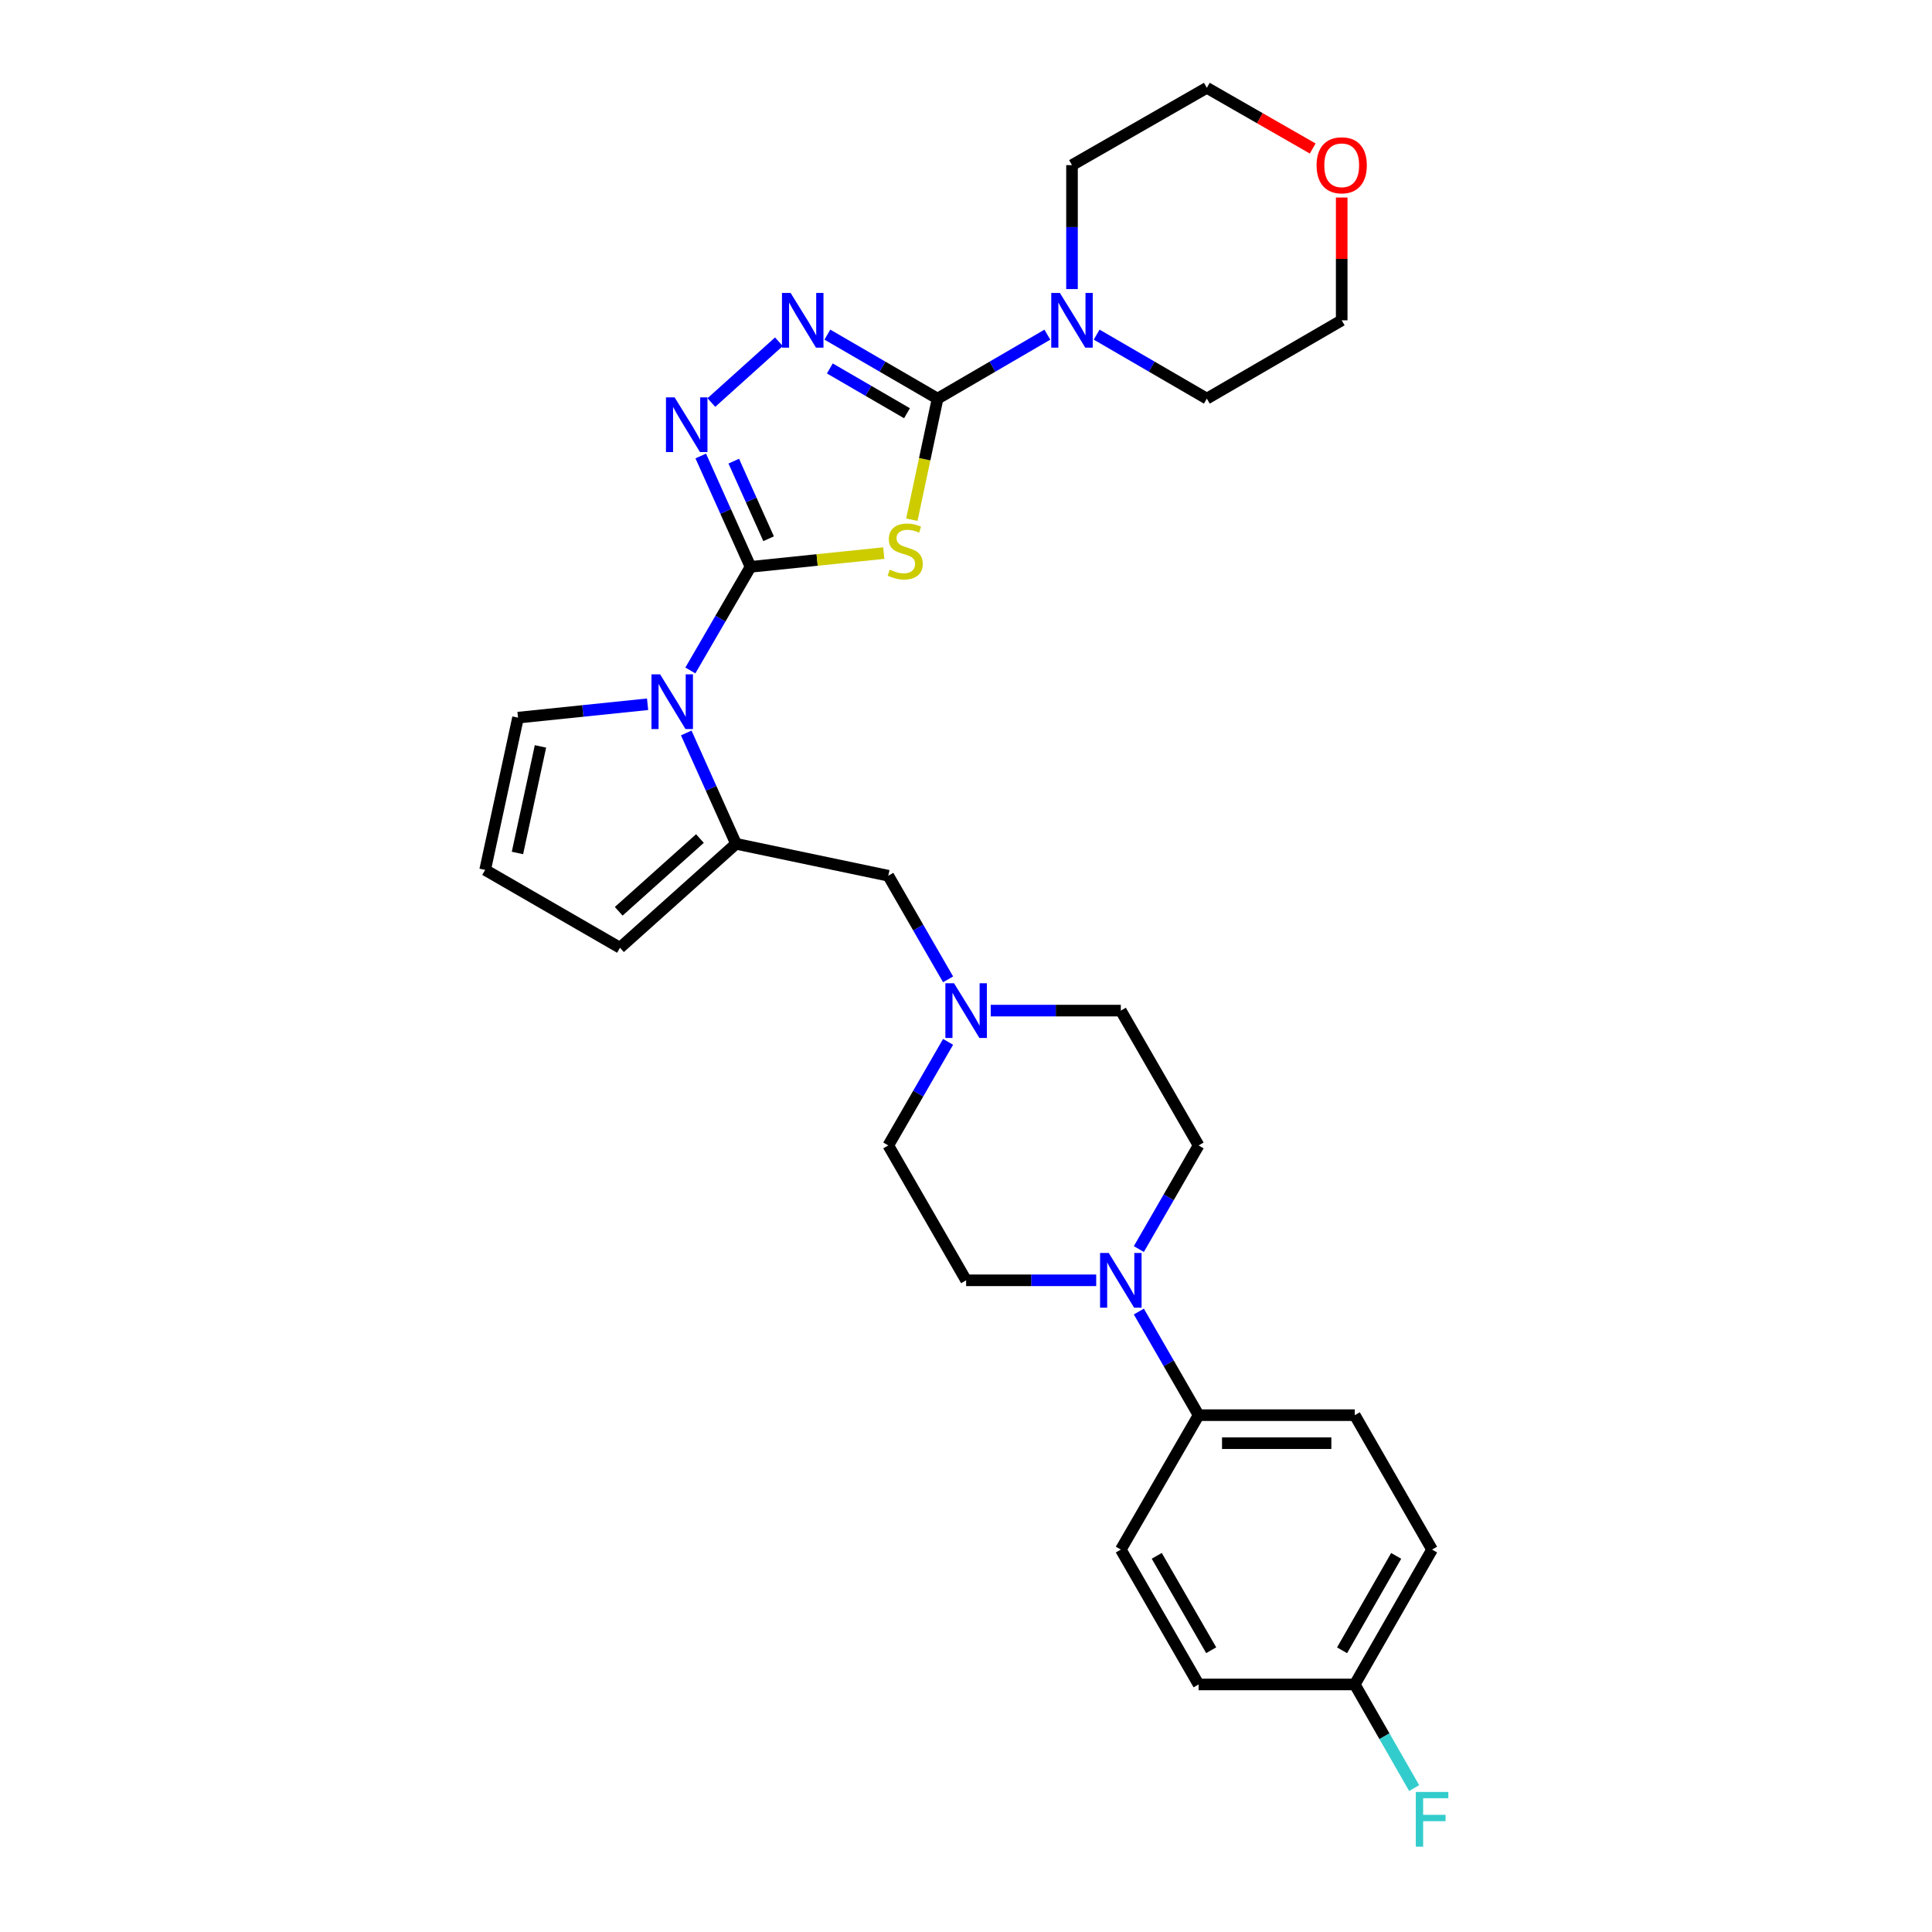 <?xml version='1.0' encoding='iso-8859-1'?>
<svg version='1.1' baseProfile='full'
              xmlns='http://www.w3.org/2000/svg'
                      xmlns:rdkit='http://www.rdkit.org/xml'
                      xmlns:xlink='http://www.w3.org/1999/xlink'
                  xml:space='preserve'
width='1000px' height='1000px' viewBox='0 0 1000 1000'>
<!-- END OF HEADER -->
<rect style='opacity:1.0;fill:#FFFFFF;stroke:none' width='1000' height='1000' x='0' y='0'> </rect>
<path class='bond-0' d='M 388.469,293.4 L 422.955,289.841' style='fill:none;fill-rule:evenodd;stroke:#000000;stroke-width:6px;stroke-linecap:butt;stroke-linejoin:miter;stroke-opacity:1' />
<path class='bond-0' d='M 422.955,289.841 L 457.442,286.282' style='fill:none;fill-rule:evenodd;stroke:#CCCC00;stroke-width:6px;stroke-linecap:butt;stroke-linejoin:miter;stroke-opacity:1' />
<path class='bond-2' d='M 388.469,293.4 L 372.899,320.214' style='fill:none;fill-rule:evenodd;stroke:#000000;stroke-width:6px;stroke-linecap:butt;stroke-linejoin:miter;stroke-opacity:1' />
<path class='bond-2' d='M 372.899,320.214 L 357.33,347.028' style='fill:none;fill-rule:evenodd;stroke:#0000FF;stroke-width:6px;stroke-linecap:butt;stroke-linejoin:miter;stroke-opacity:1' />
<path class='bond-3' d='M 388.469,293.4 L 375.587,264.708' style='fill:none;fill-rule:evenodd;stroke:#000000;stroke-width:6px;stroke-linecap:butt;stroke-linejoin:miter;stroke-opacity:1' />
<path class='bond-3' d='M 375.587,264.708 L 362.705,236.017' style='fill:none;fill-rule:evenodd;stroke:#0000FF;stroke-width:6px;stroke-linecap:butt;stroke-linejoin:miter;stroke-opacity:1' />
<path class='bond-3' d='M 397.828,278.855 L 388.811,258.771' style='fill:none;fill-rule:evenodd;stroke:#000000;stroke-width:6px;stroke-linecap:butt;stroke-linejoin:miter;stroke-opacity:1' />
<path class='bond-3' d='M 388.811,258.771 L 379.793,238.687' style='fill:none;fill-rule:evenodd;stroke:#0000FF;stroke-width:6px;stroke-linecap:butt;stroke-linejoin:miter;stroke-opacity:1' />
<path class='bond-1' d='M 471.965,269.003 L 478.629,237.665' style='fill:none;fill-rule:evenodd;stroke:#CCCC00;stroke-width:6px;stroke-linecap:butt;stroke-linejoin:miter;stroke-opacity:1' />
<path class='bond-1' d='M 478.629,237.665 L 485.293,206.327' style='fill:none;fill-rule:evenodd;stroke:#000000;stroke-width:6px;stroke-linecap:butt;stroke-linejoin:miter;stroke-opacity:1' />
<path class='bond-6' d='M 485.293,206.327 L 513.703,189.776' style='fill:none;fill-rule:evenodd;stroke:#000000;stroke-width:6px;stroke-linecap:butt;stroke-linejoin:miter;stroke-opacity:1' />
<path class='bond-6' d='M 513.703,189.776 L 542.113,173.225' style='fill:none;fill-rule:evenodd;stroke:#0000FF;stroke-width:6px;stroke-linecap:butt;stroke-linejoin:miter;stroke-opacity:1' />
<path class='bond-29' d='M 485.293,206.327 L 456.769,189.765' style='fill:none;fill-rule:evenodd;stroke:#000000;stroke-width:6px;stroke-linecap:butt;stroke-linejoin:miter;stroke-opacity:1' />
<path class='bond-29' d='M 456.769,189.765 L 428.245,173.203' style='fill:none;fill-rule:evenodd;stroke:#0000FF;stroke-width:6px;stroke-linecap:butt;stroke-linejoin:miter;stroke-opacity:1' />
<path class='bond-29' d='M 469.457,213.895 L 449.491,202.301' style='fill:none;fill-rule:evenodd;stroke:#000000;stroke-width:6px;stroke-linecap:butt;stroke-linejoin:miter;stroke-opacity:1' />
<path class='bond-29' d='M 449.491,202.301 L 429.524,190.708' style='fill:none;fill-rule:evenodd;stroke:#0000FF;stroke-width:6px;stroke-linecap:butt;stroke-linejoin:miter;stroke-opacity:1' />
<path class='bond-5' d='M 355.2,379.381 L 368.082,408.065' style='fill:none;fill-rule:evenodd;stroke:#0000FF;stroke-width:6px;stroke-linecap:butt;stroke-linejoin:miter;stroke-opacity:1' />
<path class='bond-5' d='M 368.082,408.065 L 380.963,436.749' style='fill:none;fill-rule:evenodd;stroke:#000000;stroke-width:6px;stroke-linecap:butt;stroke-linejoin:miter;stroke-opacity:1' />
<path class='bond-10' d='M 335.19,364.523 L 301.659,367.988' style='fill:none;fill-rule:evenodd;stroke:#0000FF;stroke-width:6px;stroke-linecap:butt;stroke-linejoin:miter;stroke-opacity:1' />
<path class='bond-10' d='M 301.659,367.988 L 268.128,371.453' style='fill:none;fill-rule:evenodd;stroke:#000000;stroke-width:6px;stroke-linecap:butt;stroke-linejoin:miter;stroke-opacity:1' />
<path class='bond-4' d='M 368.202,208.356 L 403.157,176.894' style='fill:none;fill-rule:evenodd;stroke:#0000FF;stroke-width:6px;stroke-linecap:butt;stroke-linejoin:miter;stroke-opacity:1' />
<path class='bond-9' d='M 380.963,436.749 L 459.781,453.274' style='fill:none;fill-rule:evenodd;stroke:#000000;stroke-width:6px;stroke-linecap:butt;stroke-linejoin:miter;stroke-opacity:1' />
<path class='bond-12' d='M 380.963,436.749 L 320.909,490.553' style='fill:none;fill-rule:evenodd;stroke:#000000;stroke-width:6px;stroke-linecap:butt;stroke-linejoin:miter;stroke-opacity:1' />
<path class='bond-12' d='M 362.282,434.023 L 320.244,471.686' style='fill:none;fill-rule:evenodd;stroke:#000000;stroke-width:6px;stroke-linecap:butt;stroke-linejoin:miter;stroke-opacity:1' />
<path class='bond-25' d='M 554.866,149.627 L 554.866,117.549' style='fill:none;fill-rule:evenodd;stroke:#0000FF;stroke-width:6px;stroke-linecap:butt;stroke-linejoin:miter;stroke-opacity:1' />
<path class='bond-25' d='M 554.866,117.549 L 554.866,85.471' style='fill:none;fill-rule:evenodd;stroke:#000000;stroke-width:6px;stroke-linecap:butt;stroke-linejoin:miter;stroke-opacity:1' />
<path class='bond-26' d='M 567.624,173.205 L 596.14,189.766' style='fill:none;fill-rule:evenodd;stroke:#0000FF;stroke-width:6px;stroke-linecap:butt;stroke-linejoin:miter;stroke-opacity:1' />
<path class='bond-26' d='M 596.14,189.766 L 624.656,206.327' style='fill:none;fill-rule:evenodd;stroke:#000000;stroke-width:6px;stroke-linecap:butt;stroke-linejoin:miter;stroke-opacity:1' />
<path class='bond-7' d='M 567.395,662.684 L 533.729,662.684' style='fill:none;fill-rule:evenodd;stroke:#0000FF;stroke-width:6px;stroke-linecap:butt;stroke-linejoin:miter;stroke-opacity:1' />
<path class='bond-7' d='M 533.729,662.684 L 500.063,662.684' style='fill:none;fill-rule:evenodd;stroke:#000000;stroke-width:6px;stroke-linecap:butt;stroke-linejoin:miter;stroke-opacity:1' />
<path class='bond-11' d='M 589.465,678.859 L 604.931,705.675' style='fill:none;fill-rule:evenodd;stroke:#0000FF;stroke-width:6px;stroke-linecap:butt;stroke-linejoin:miter;stroke-opacity:1' />
<path class='bond-11' d='M 604.931,705.675 L 620.396,732.491' style='fill:none;fill-rule:evenodd;stroke:#000000;stroke-width:6px;stroke-linecap:butt;stroke-linejoin:miter;stroke-opacity:1' />
<path class='bond-32' d='M 589.465,646.51 L 604.931,619.694' style='fill:none;fill-rule:evenodd;stroke:#0000FF;stroke-width:6px;stroke-linecap:butt;stroke-linejoin:miter;stroke-opacity:1' />
<path class='bond-32' d='M 604.931,619.694 L 620.396,592.878' style='fill:none;fill-rule:evenodd;stroke:#000000;stroke-width:6px;stroke-linecap:butt;stroke-linejoin:miter;stroke-opacity:1' />
<path class='bond-8' d='M 490.73,506.913 L 475.255,480.094' style='fill:none;fill-rule:evenodd;stroke:#0000FF;stroke-width:6px;stroke-linecap:butt;stroke-linejoin:miter;stroke-opacity:1' />
<path class='bond-8' d='M 475.255,480.094 L 459.781,453.274' style='fill:none;fill-rule:evenodd;stroke:#000000;stroke-width:6px;stroke-linecap:butt;stroke-linejoin:miter;stroke-opacity:1' />
<path class='bond-19' d='M 512.805,523.088 L 546.471,523.088' style='fill:none;fill-rule:evenodd;stroke:#0000FF;stroke-width:6px;stroke-linecap:butt;stroke-linejoin:miter;stroke-opacity:1' />
<path class='bond-19' d='M 546.471,523.088 L 580.137,523.088' style='fill:none;fill-rule:evenodd;stroke:#000000;stroke-width:6px;stroke-linecap:butt;stroke-linejoin:miter;stroke-opacity:1' />
<path class='bond-20' d='M 490.727,539.263 L 475.254,566.071' style='fill:none;fill-rule:evenodd;stroke:#0000FF;stroke-width:6px;stroke-linecap:butt;stroke-linejoin:miter;stroke-opacity:1' />
<path class='bond-20' d='M 475.254,566.071 L 459.781,592.878' style='fill:none;fill-rule:evenodd;stroke:#000000;stroke-width:6px;stroke-linecap:butt;stroke-linejoin:miter;stroke-opacity:1' />
<path class='bond-13' d='M 268.128,371.453 L 251.111,450.262' style='fill:none;fill-rule:evenodd;stroke:#000000;stroke-width:6px;stroke-linecap:butt;stroke-linejoin:miter;stroke-opacity:1' />
<path class='bond-13' d='M 279.745,386.333 L 267.833,441.5' style='fill:none;fill-rule:evenodd;stroke:#000000;stroke-width:6px;stroke-linecap:butt;stroke-linejoin:miter;stroke-opacity:1' />
<path class='bond-17' d='M 620.396,732.491 L 701.227,732.491' style='fill:none;fill-rule:evenodd;stroke:#000000;stroke-width:6px;stroke-linecap:butt;stroke-linejoin:miter;stroke-opacity:1' />
<path class='bond-17' d='M 632.52,746.986 L 689.102,746.986' style='fill:none;fill-rule:evenodd;stroke:#000000;stroke-width:6px;stroke-linecap:butt;stroke-linejoin:miter;stroke-opacity:1' />
<path class='bond-18' d='M 620.396,732.491 L 580.137,802.063' style='fill:none;fill-rule:evenodd;stroke:#000000;stroke-width:6px;stroke-linecap:butt;stroke-linejoin:miter;stroke-opacity:1' />
<path class='bond-30' d='M 320.909,490.553 L 251.111,450.262' style='fill:none;fill-rule:evenodd;stroke:#000000;stroke-width:6px;stroke-linecap:butt;stroke-linejoin:miter;stroke-opacity:1' />
<path class='bond-14' d='M 620.396,592.878 L 580.137,523.088' style='fill:none;fill-rule:evenodd;stroke:#000000;stroke-width:6px;stroke-linecap:butt;stroke-linejoin:miter;stroke-opacity:1' />
<path class='bond-15' d='M 500.063,662.684 L 459.781,592.878' style='fill:none;fill-rule:evenodd;stroke:#000000;stroke-width:6px;stroke-linecap:butt;stroke-linejoin:miter;stroke-opacity:1' />
<path class='bond-16' d='M 694.462,102.24 L 694.462,134.017' style='fill:none;fill-rule:evenodd;stroke:#FF0000;stroke-width:6px;stroke-linecap:butt;stroke-linejoin:miter;stroke-opacity:1' />
<path class='bond-16' d='M 694.462,134.017 L 694.462,165.795' style='fill:none;fill-rule:evenodd;stroke:#000000;stroke-width:6px;stroke-linecap:butt;stroke-linejoin:miter;stroke-opacity:1' />
<path class='bond-31' d='M 679.451,76.866 L 652.053,61.16' style='fill:none;fill-rule:evenodd;stroke:#FF0000;stroke-width:6px;stroke-linecap:butt;stroke-linejoin:miter;stroke-opacity:1' />
<path class='bond-31' d='M 652.053,61.16 L 624.656,45.455' style='fill:none;fill-rule:evenodd;stroke:#000000;stroke-width:6px;stroke-linecap:butt;stroke-linejoin:miter;stroke-opacity:1' />
<path class='bond-23' d='M 701.227,732.491 L 741.236,802.063' style='fill:none;fill-rule:evenodd;stroke:#000000;stroke-width:6px;stroke-linecap:butt;stroke-linejoin:miter;stroke-opacity:1' />
<path class='bond-22' d='M 580.137,802.063 L 620.396,871.869' style='fill:none;fill-rule:evenodd;stroke:#000000;stroke-width:6px;stroke-linecap:butt;stroke-linejoin:miter;stroke-opacity:1' />
<path class='bond-22' d='M 598.733,805.292 L 626.914,854.156' style='fill:none;fill-rule:evenodd;stroke:#000000;stroke-width:6px;stroke-linecap:butt;stroke-linejoin:miter;stroke-opacity:1' />
<path class='bond-21' d='M 701.227,871.869 L 620.396,871.869' style='fill:none;fill-rule:evenodd;stroke:#000000;stroke-width:6px;stroke-linecap:butt;stroke-linejoin:miter;stroke-opacity:1' />
<path class='bond-24' d='M 701.227,871.869 L 716.597,898.686' style='fill:none;fill-rule:evenodd;stroke:#000000;stroke-width:6px;stroke-linecap:butt;stroke-linejoin:miter;stroke-opacity:1' />
<path class='bond-24' d='M 716.597,898.686 L 731.967,925.504' style='fill:none;fill-rule:evenodd;stroke:#33CCCC;stroke-width:6px;stroke-linecap:butt;stroke-linejoin:miter;stroke-opacity:1' />
<path class='bond-33' d='M 701.227,871.869 L 741.236,802.063' style='fill:none;fill-rule:evenodd;stroke:#000000;stroke-width:6px;stroke-linecap:butt;stroke-linejoin:miter;stroke-opacity:1' />
<path class='bond-33' d='M 694.651,854.19 L 722.658,805.326' style='fill:none;fill-rule:evenodd;stroke:#000000;stroke-width:6px;stroke-linecap:butt;stroke-linejoin:miter;stroke-opacity:1' />
<path class='bond-28' d='M 554.866,85.471 L 624.656,45.455' style='fill:none;fill-rule:evenodd;stroke:#000000;stroke-width:6px;stroke-linecap:butt;stroke-linejoin:miter;stroke-opacity:1' />
<path class='bond-27' d='M 624.656,206.327 L 694.462,165.795' style='fill:none;fill-rule:evenodd;stroke:#000000;stroke-width:6px;stroke-linecap:butt;stroke-linejoin:miter;stroke-opacity:1' />
<path  class='atom-1' d='M 460.535 294.857
Q 460.855 294.977, 462.175 295.537
Q 463.495 296.097, 464.935 296.457
Q 466.415 296.777, 467.855 296.777
Q 470.535 296.777, 472.095 295.497
Q 473.655 294.177, 473.655 291.897
Q 473.655 290.337, 472.855 289.377
Q 472.095 288.417, 470.895 287.897
Q 469.695 287.377, 467.695 286.777
Q 465.175 286.017, 463.655 285.297
Q 462.175 284.577, 461.095 283.057
Q 460.055 281.537, 460.055 278.977
Q 460.055 275.417, 462.455 273.217
Q 464.895 271.017, 469.695 271.017
Q 472.975 271.017, 476.695 272.577
L 475.775 275.657
Q 472.375 274.257, 469.815 274.257
Q 467.055 274.257, 465.535 275.417
Q 464.015 276.537, 464.055 278.497
Q 464.055 280.017, 464.815 280.937
Q 465.615 281.857, 466.735 282.377
Q 467.895 282.897, 469.815 283.497
Q 472.375 284.297, 473.895 285.097
Q 475.415 285.897, 476.495 287.537
Q 477.615 289.137, 477.615 291.897
Q 477.615 295.817, 474.975 297.937
Q 472.375 300.017, 468.015 300.017
Q 465.495 300.017, 463.575 299.457
Q 461.695 298.937, 459.455 298.017
L 460.535 294.857
' fill='#CCCC00'/>
<path  class='atom-3' d='M 341.676 349.046
L 350.956 364.046
Q 351.876 365.526, 353.356 368.206
Q 354.836 370.886, 354.916 371.046
L 354.916 349.046
L 358.676 349.046
L 358.676 377.366
L 354.796 377.366
L 344.836 360.966
Q 343.676 359.046, 342.436 356.846
Q 341.236 354.646, 340.876 353.966
L 340.876 377.366
L 337.196 377.366
L 337.196 349.046
L 341.676 349.046
' fill='#0000FF'/>
<path  class='atom-4' d='M 349.182 205.681
L 358.462 220.681
Q 359.382 222.161, 360.862 224.841
Q 362.342 227.521, 362.422 227.681
L 362.422 205.681
L 366.182 205.681
L 366.182 234.001
L 362.302 234.001
L 352.342 217.601
Q 351.182 215.681, 349.942 213.481
Q 348.742 211.281, 348.382 210.601
L 348.382 234.001
L 344.702 234.001
L 344.702 205.681
L 349.182 205.681
' fill='#0000FF'/>
<path  class='atom-5' d='M 409.227 151.635
L 418.507 166.635
Q 419.427 168.115, 420.907 170.795
Q 422.387 173.475, 422.467 173.635
L 422.467 151.635
L 426.227 151.635
L 426.227 179.955
L 422.347 179.955
L 412.387 163.555
Q 411.227 161.635, 409.987 159.435
Q 408.787 157.235, 408.427 156.555
L 408.427 179.955
L 404.747 179.955
L 404.747 151.635
L 409.227 151.635
' fill='#0000FF'/>
<path  class='atom-7' d='M 548.606 151.635
L 557.886 166.635
Q 558.806 168.115, 560.286 170.795
Q 561.766 173.475, 561.846 173.635
L 561.846 151.635
L 565.606 151.635
L 565.606 179.955
L 561.726 179.955
L 551.766 163.555
Q 550.606 161.635, 549.366 159.435
Q 548.166 157.235, 547.806 156.555
L 547.806 179.955
L 544.126 179.955
L 544.126 151.635
L 548.606 151.635
' fill='#0000FF'/>
<path  class='atom-8' d='M 573.877 648.524
L 583.157 663.524
Q 584.077 665.004, 585.557 667.684
Q 587.037 670.364, 587.117 670.524
L 587.117 648.524
L 590.877 648.524
L 590.877 676.844
L 586.997 676.844
L 577.037 660.444
Q 575.877 658.524, 574.637 656.324
Q 573.437 654.124, 573.077 653.444
L 573.077 676.844
L 569.397 676.844
L 569.397 648.524
L 573.877 648.524
' fill='#0000FF'/>
<path  class='atom-9' d='M 493.803 508.928
L 503.083 523.928
Q 504.003 525.408, 505.483 528.088
Q 506.963 530.768, 507.043 530.928
L 507.043 508.928
L 510.803 508.928
L 510.803 537.248
L 506.923 537.248
L 496.963 520.848
Q 495.803 518.928, 494.563 516.728
Q 493.363 514.528, 493.003 513.848
L 493.003 537.248
L 489.323 537.248
L 489.323 508.928
L 493.803 508.928
' fill='#0000FF'/>
<path  class='atom-17' d='M 681.462 85.551
Q 681.462 78.751, 684.822 74.951
Q 688.182 71.151, 694.462 71.151
Q 700.742 71.151, 704.102 74.951
Q 707.462 78.751, 707.462 85.551
Q 707.462 92.431, 704.062 96.351
Q 700.662 100.231, 694.462 100.231
Q 688.222 100.231, 684.822 96.351
Q 681.462 92.471, 681.462 85.551
M 694.462 97.031
Q 698.782 97.031, 701.102 94.151
Q 703.462 91.231, 703.462 85.551
Q 703.462 79.991, 701.102 77.191
Q 698.782 74.351, 694.462 74.351
Q 690.142 74.351, 687.782 77.151
Q 685.462 79.951, 685.462 85.551
Q 685.462 91.271, 687.782 94.151
Q 690.142 97.031, 694.462 97.031
' fill='#FF0000'/>
<path  class='atom-25' d='M 732.816 927.515
L 749.656 927.515
L 749.656 930.755
L 736.616 930.755
L 736.616 939.355
L 748.216 939.355
L 748.216 942.635
L 736.616 942.635
L 736.616 955.835
L 732.816 955.835
L 732.816 927.515
' fill='#33CCCC'/>
</svg>
